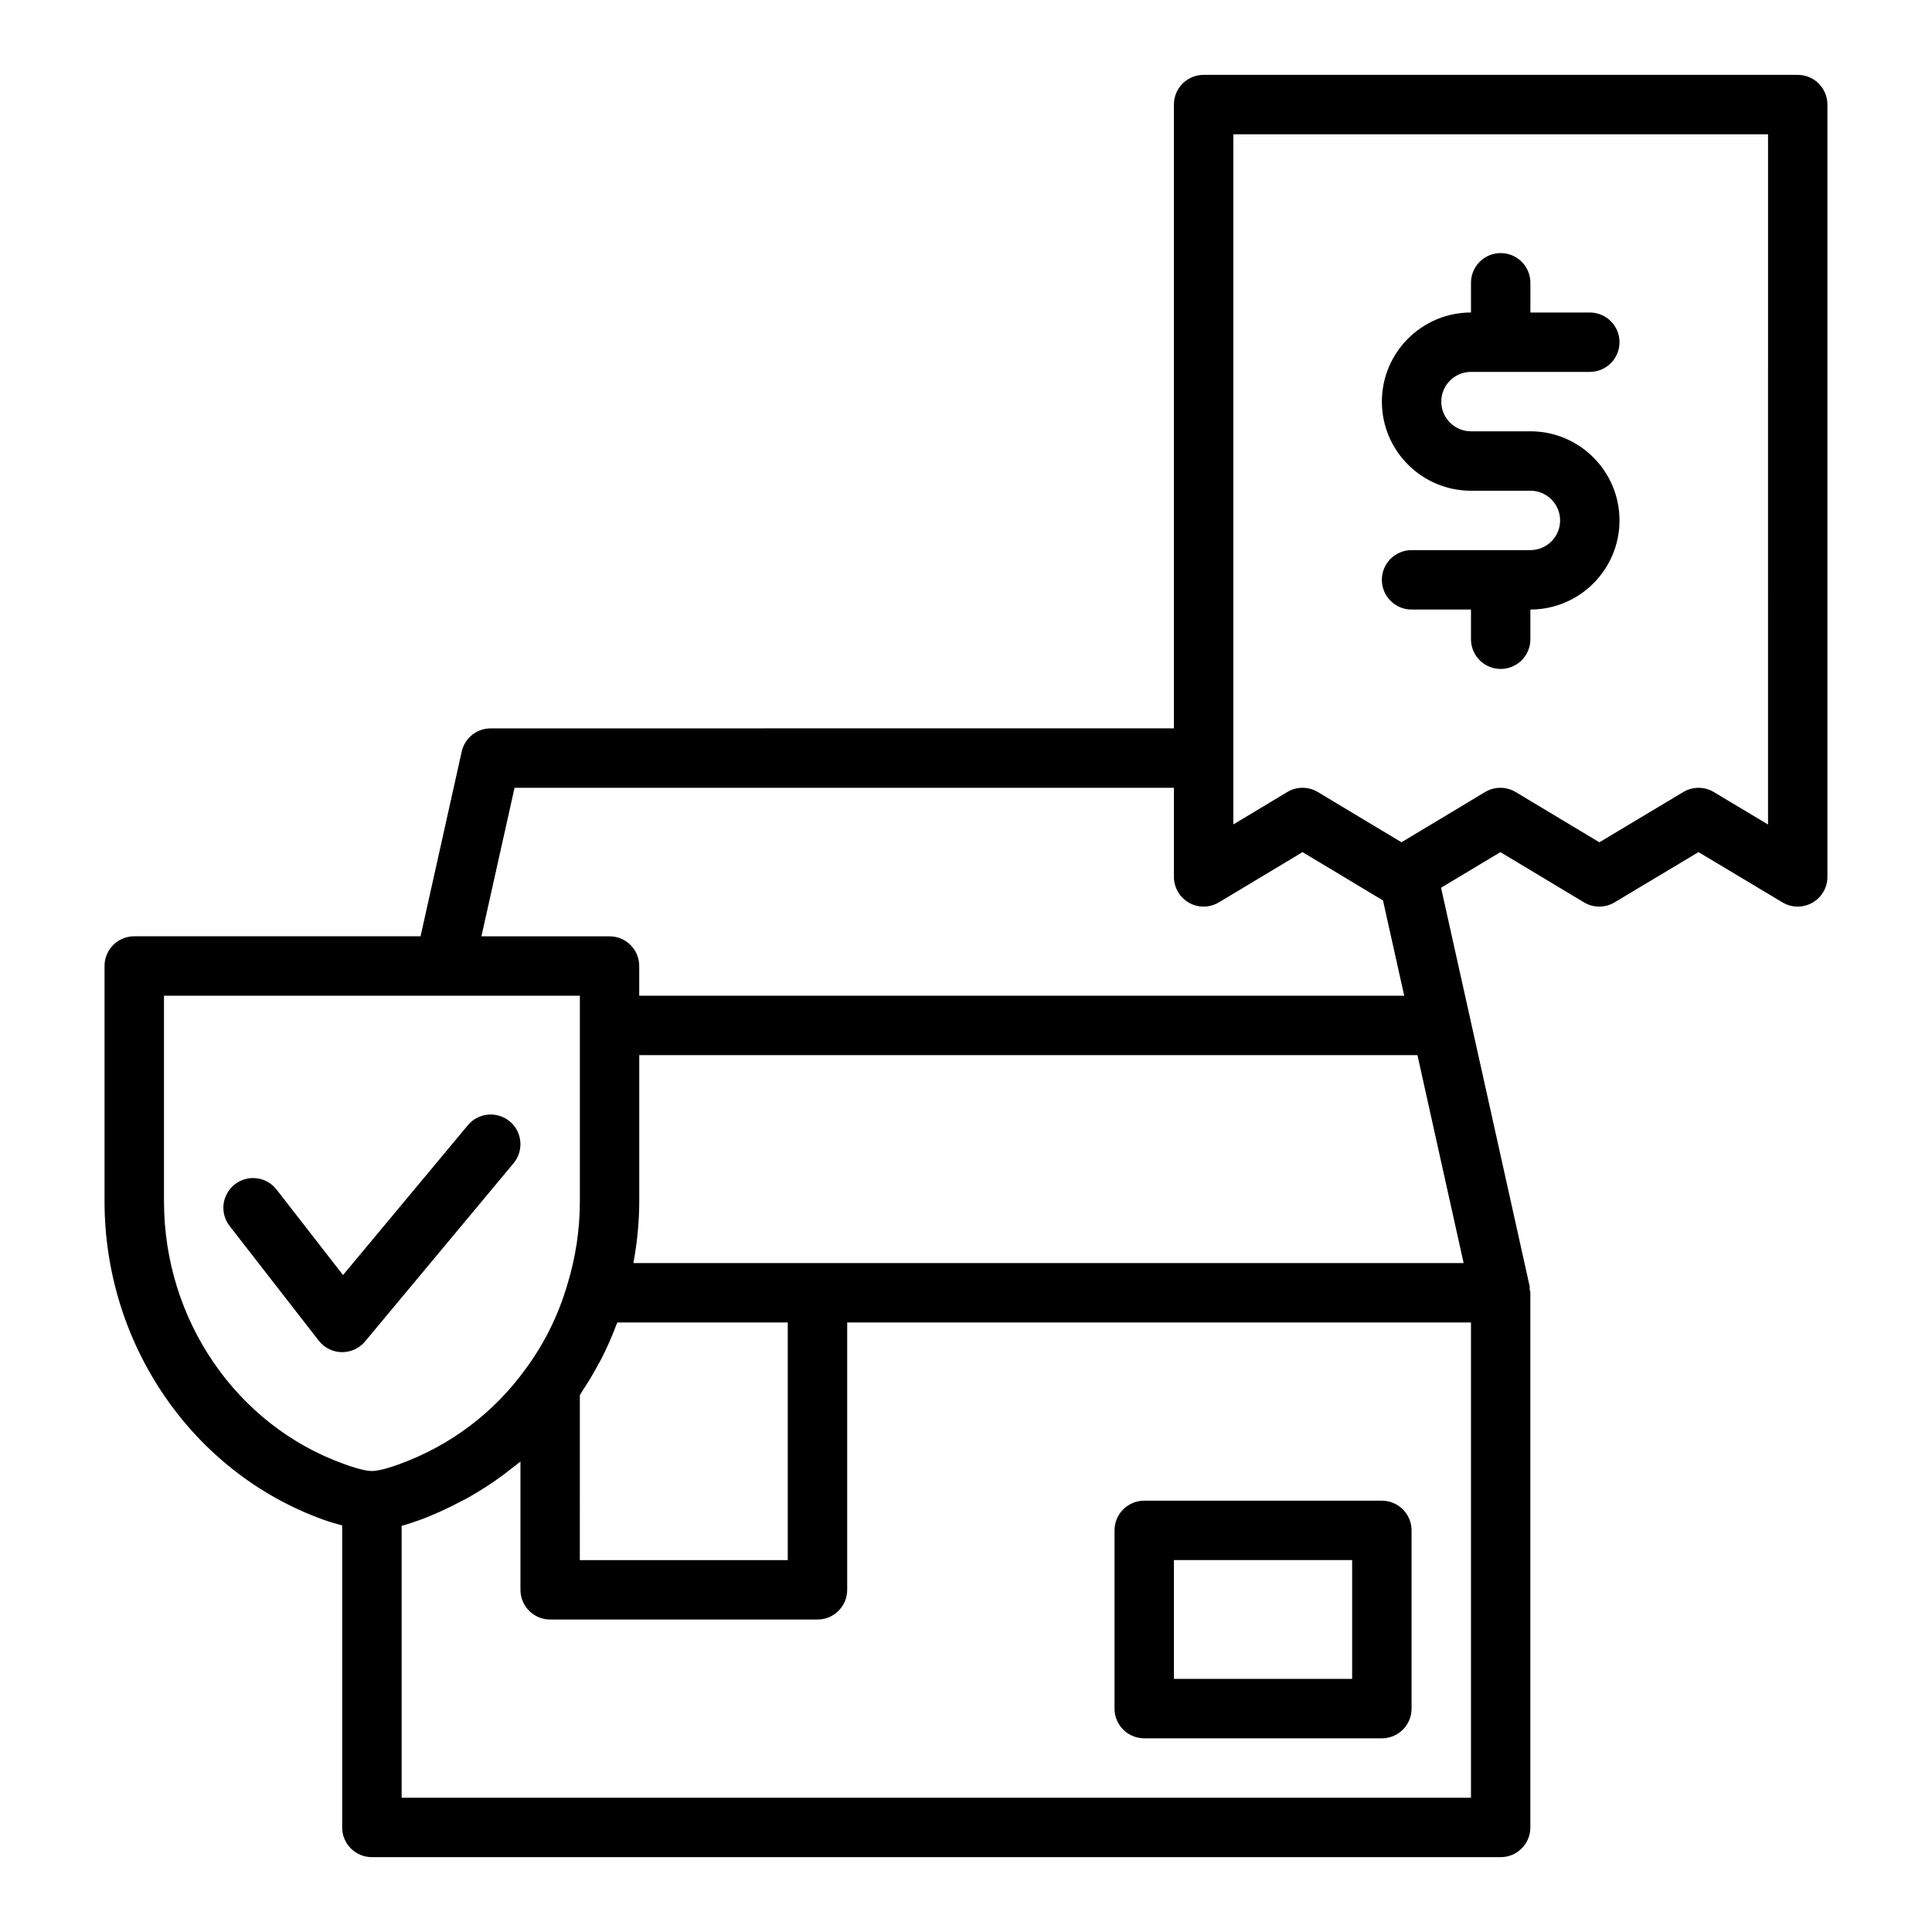 <?xml version="1.0" encoding="UTF-8"?>
<!-- Uploaded to: ICON Repo, www.svgrepo.com, Generator: ICON Repo Mixer Tools -->
<svg fill="#000000" width="800px" height="800px" version="1.1" viewBox="144 144 512 512" xmlns="http://www.w3.org/2000/svg">
 <g>
  <path d="m447.23 604.67h62.977c4.352 0 7.871-3.519 7.871-7.871v-47.23c0-4.352-3.519-7.871-7.871-7.871h-62.977c-4.352 0-7.871 3.519-7.871 7.871v47.23c0 4.348 3.519 7.871 7.871 7.871zm7.871-47.234h47.23v31.488h-47.23z"/>
  <path d="m280.1 452.27c2.781-3.344 2.328-8.309-1.008-11.094-3.352-2.773-8.301-2.336-11.094 1.008l-33.094 39.723-17.613-22.664c-2.668-3.43-7.617-4.059-11.047-1.391-3.438 2.668-4.059 7.617-1.391 11.047l23.617 30.391c1.465 1.883 3.703 3.004 6.086 3.043h0.133c2.336 0 4.551-1.039 6.051-2.828z"/>
  <path d="m620.41 163.84h-157.44c-4.352 0-7.871 3.523-7.871 7.871v165.31l-181.06 0.004c-3.691 0-6.879 2.559-7.68 6.16l-10.906 48.941h-75.879c-4.352 0-7.871 3.523-7.871 7.871v62.348c0 37.977 23.316 71.895 57.949 84.371 1.836 0.684 3.418 1.09 5.027 1.527v80.047c0 4.352 3.519 7.871 7.871 7.871h299.14c4.352 0 7.871-3.519 7.871-7.871v-141.7c0-0.332-0.148-0.617-0.188-0.938-0.031-0.258 0.062-0.512 0.004-0.77l-15.742-70.848-7.738-34.773 15.719-9.441 22.164 13.312c2.492 1.5 5.606 1.496 8.094 0.004l22.246-13.324 22.246 13.324c1.246 0.746 2.644 1.117 4.043 1.117 1.336 0 2.676-0.344 3.883-1.023 2.469-1.398 3.992-4.012 3.992-6.848v-204.67c0-4.348-3.523-7.875-7.875-7.875zm-340.05 188.93h174.74v23.617c0 2.836 1.531 5.453 3.996 6.848 2.461 1.41 5.496 1.355 7.926-0.102l22.164-13.312 21.324 12.809 5.621 25.246h-202.73v-7.871c0-4.348-3.519-7.871-7.871-7.871h-33.949zm17.305 160.98c0.293-0.426 0.512-0.898 0.797-1.328 1.438-2.172 2.773-4.398 4.008-6.691 0.336-0.625 0.703-1.234 1.023-1.867 1.441-2.844 2.723-5.766 3.844-8.766 0.078-0.215 0.195-0.41 0.273-0.629h45.156v62.977h-55.105zm62.973-35.023h-48.781c0.988-5.394 1.551-10.863 1.551-16.375v-38.73h206.23l12.238 55.105zm-173.18-16.375v-54.473h110.21v54.473c0 7.449-1.098 14.836-3.305 22.039-2.359 8.078-6.035 15.543-10.961 22.246-8.348 11.625-19.895 20.371-33.426 25.324-4.371 1.625-6.523 1.871-7.414 1.871s-3.043-0.246-7.488-1.891c-28.48-10.266-47.617-38.23-47.617-69.59zm346.37 158.07h-283.39v-72.062c1.562-0.422 3.223-0.969 4.988-1.621 3.699-1.355 7.238-3.019 10.684-4.832 0.637-0.336 1.281-0.652 1.91-1 3.238-1.809 6.344-3.82 9.312-6.016 0.625-0.461 1.227-0.949 1.84-1.43 0.914-0.719 1.867-1.391 2.754-2.144v34.004c0 4.352 3.519 7.871 7.871 7.871h70.848c4.352 0 7.871-3.519 7.871-7.871v-70.848h165.31zm78.719-257.92-14.375-8.605c-2.492-1.492-5.598-1.492-8.086 0l-22.238 13.32-22.172-13.316c-1.246-0.75-2.656-1.125-4.055-1.125-1.406 0-2.805 0.371-4.051 1.121l-22.164 13.312-22.164-13.312c-2.492-1.5-5.613-1.5-8.102 0l-14.289 8.586v-182.89h141.7z"/>
  <path d="m549.57 289.79h-31.488c-4.352 0-7.871 3.523-7.871 7.871s3.519 7.871 7.871 7.871h15.742v7.871c0 4.348 3.519 7.871 7.871 7.871 4.352 0 7.871-3.523 7.871-7.871v-7.871c13.023 0 23.617-10.594 23.617-23.617 0-13.023-10.594-23.617-23.617-23.617h-15.742c-4.344 0-7.871-3.531-7.871-7.871 0-4.34 3.527-7.871 7.871-7.871h31.488c4.352 0 7.871-3.523 7.871-7.871s-3.519-7.871-7.871-7.871h-15.742v-7.871c0-4.348-3.519-7.871-7.871-7.871-4.352 0-7.871 3.523-7.871 7.871v7.871c-13.023 0-23.617 10.594-23.617 23.617 0 13.023 10.594 23.617 23.617 23.617h15.742c4.344 0 7.871 3.531 7.871 7.871 0 4.34-3.527 7.871-7.871 7.871z"/>
 </g>
</svg>
